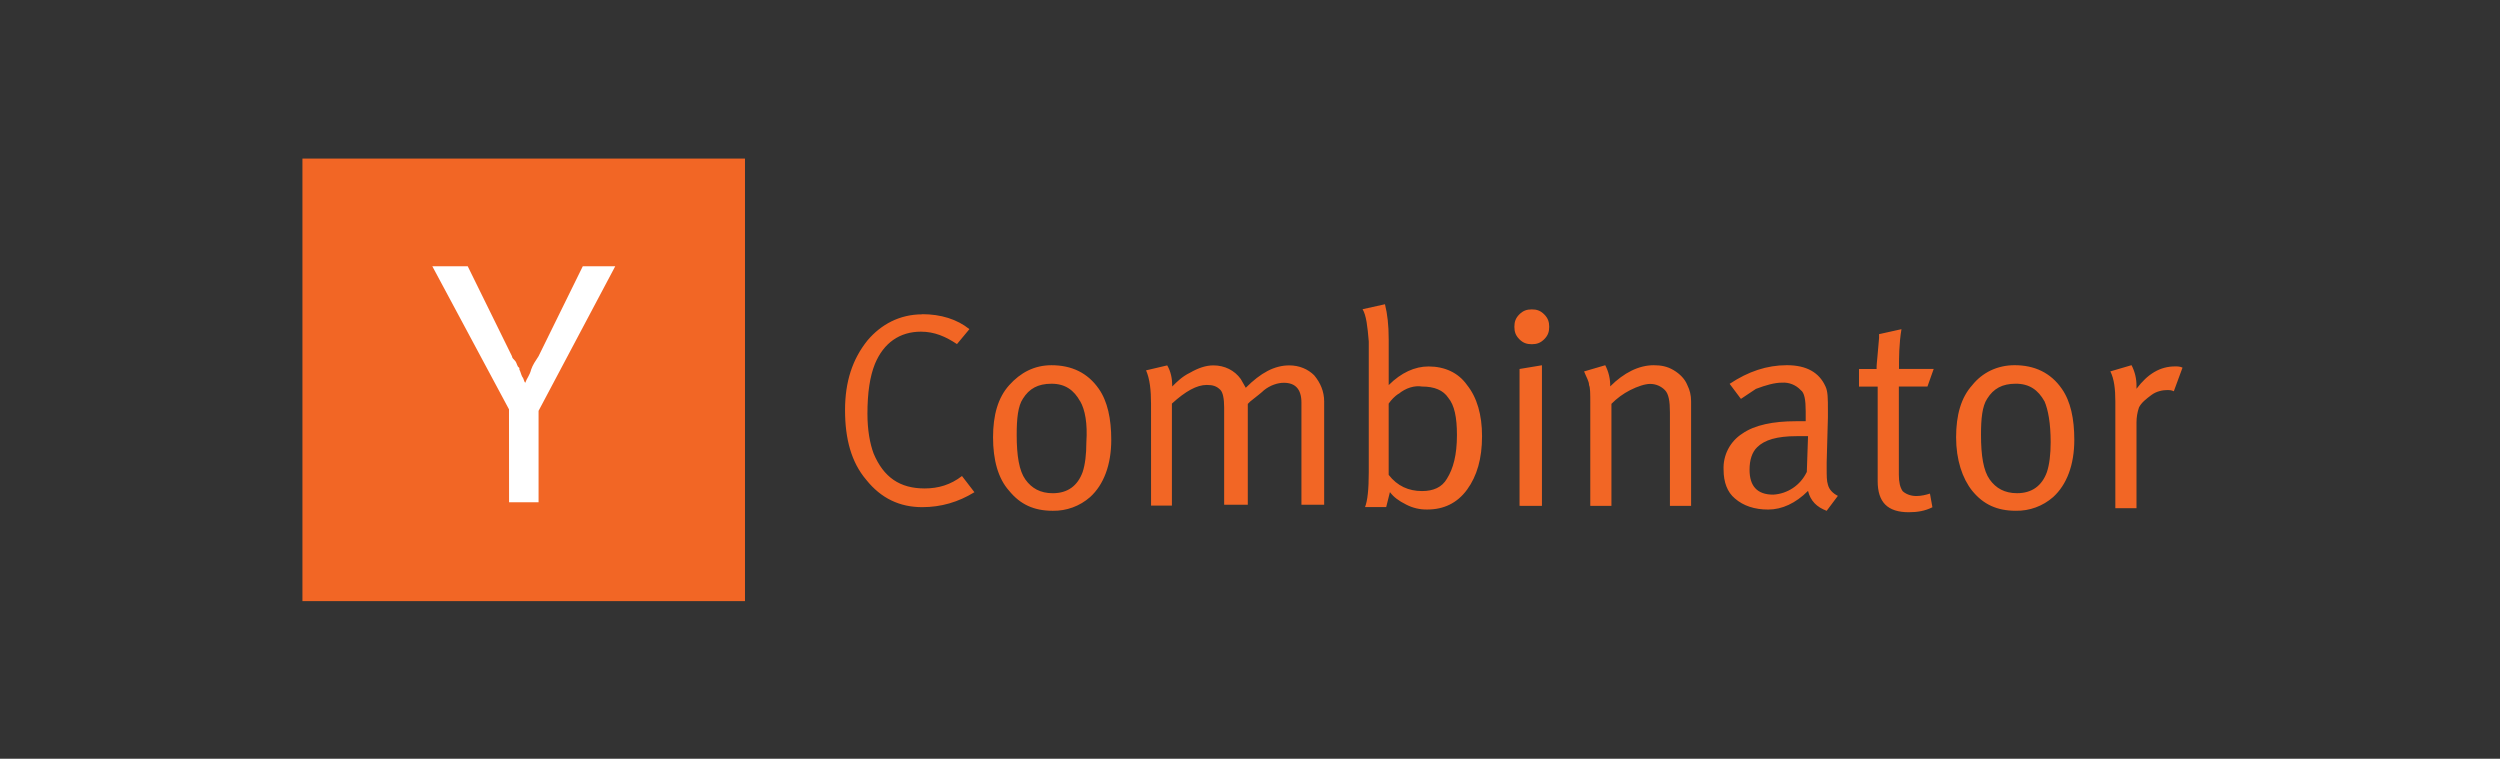 <svg width="201" height="61" viewBox="0 0 201 61" fill="none" xmlns="http://www.w3.org/2000/svg">
<rect x="0" y="0" width="201" height="61" fill="#333333" stroke="none"/>
<path d="M24.316 12.75H59.897V48.33H24.316V12.75Z" fill="#F26625"/>
<path d="M40.923 32.91L34.758 21.406H37.605L41.163 28.641C41.163 28.76 41.281 28.879 41.4 28.997C41.519 29.116 41.519 29.235 41.638 29.471L41.757 29.59V29.709C41.875 29.946 41.875 30.065 41.994 30.303C42.113 30.422 42.113 30.659 42.232 30.776C42.35 30.42 42.588 30.183 42.705 29.709C42.824 29.352 43.062 28.997 43.299 28.641L46.857 21.406H49.466L43.301 33.031V40.384H40.929L40.923 32.91Z" fill="white"/>
<path d="M74.14 25.261C75.639 25.261 76.94 25.662 77.941 26.463L76.941 27.665C76.04 27.066 75.141 26.666 74.042 26.666C72.341 26.666 71.041 27.566 70.341 29.268C69.941 30.267 69.742 31.569 69.742 33.27C69.742 34.571 69.94 35.671 70.242 36.471C71.043 38.372 72.344 39.271 74.343 39.271C75.444 39.271 76.445 38.972 77.344 38.272L78.344 39.573C77.043 40.373 75.657 40.775 74.144 40.775C72.344 40.775 70.843 40.075 69.643 38.574C68.441 37.16 67.941 35.273 67.941 32.974C67.941 30.675 68.541 28.873 69.742 27.374C70.842 26.073 72.344 25.273 74.144 25.273L74.14 25.261ZM79.841 35.165C79.841 33.364 80.242 31.963 81.142 30.965C82.043 29.966 83.144 29.364 84.544 29.364C86.144 29.364 87.443 29.963 88.345 31.264C89.045 32.264 89.345 33.666 89.345 35.365C89.345 37.367 88.745 38.967 87.643 39.967C86.815 40.695 85.745 41.087 84.642 41.067C83.144 41.067 82.04 40.567 81.141 39.467C80.24 38.467 79.841 36.966 79.841 35.165ZM86.844 32.266C86.344 31.365 85.642 30.852 84.544 30.852C83.445 30.852 82.743 31.252 82.243 32.053C81.843 32.653 81.742 33.654 81.742 34.953C81.742 36.654 81.94 37.852 82.442 38.554C82.944 39.257 83.644 39.655 84.642 39.655C85.845 39.655 86.644 39.055 87.044 37.953C87.242 37.354 87.344 36.539 87.344 35.552C87.443 34.053 87.245 32.95 86.843 32.252L86.844 32.266ZM92.543 32.464C92.543 31.363 92.444 30.463 92.143 29.777L93.844 29.377C94.144 29.877 94.245 30.477 94.245 30.977V31.076C94.645 30.676 95.045 30.276 95.659 29.976C96.359 29.576 96.96 29.377 97.559 29.377C98.46 29.377 99.261 29.777 99.76 30.477C99.859 30.675 100.06 30.977 100.16 31.177C101.362 29.975 102.461 29.377 103.661 29.377C104.462 29.377 105.16 29.676 105.663 30.177C106.163 30.776 106.463 31.478 106.463 32.278V40.579H104.636V32.377C104.636 31.277 104.135 30.776 103.222 30.776C102.721 30.776 102.121 30.974 101.621 31.376C101.423 31.574 101.021 31.877 100.521 32.277L100.323 32.475V40.578H98.422V32.763C98.422 32.063 98.323 31.561 98.122 31.349C97.822 31.049 97.523 30.949 97.022 30.949C96.222 30.949 95.321 31.45 94.222 32.448V40.65H92.545L92.543 32.464ZM109.551 24.861L111.352 24.461C111.55 25.261 111.651 26.162 111.651 27.261V30.962C112.651 29.962 113.753 29.463 114.853 29.463C116.154 29.463 117.254 29.963 117.954 30.962C118.755 31.962 119.156 33.363 119.156 35.063C119.156 36.863 118.756 38.264 117.954 39.365C117.153 40.465 116.054 40.965 114.753 40.965C114.161 40.977 113.576 40.839 113.051 40.565C112.452 40.266 112.052 39.966 111.75 39.566L111.451 40.767H109.749C109.947 40.267 110.049 39.353 110.049 37.968V27.46C109.95 26.258 109.851 25.359 109.549 24.858L109.551 24.861ZM112.45 31.649C112.151 31.847 111.851 32.15 111.65 32.45V38.18C112.35 39.08 113.251 39.481 114.337 39.481C115.238 39.481 115.938 39.181 116.338 38.481C116.839 37.68 117.138 36.58 117.138 34.979C117.138 33.565 116.94 32.578 116.438 31.979C116.038 31.379 115.338 31.078 114.337 31.078C113.737 30.979 113.036 31.177 112.436 31.677L112.45 31.649ZM121.756 26.275C121.756 25.875 121.855 25.575 122.156 25.276C122.457 24.976 122.755 24.875 123.156 24.875C123.556 24.875 123.856 24.974 124.155 25.276C124.455 25.577 124.556 25.875 124.556 26.275C124.556 26.675 124.457 26.975 124.155 27.275C123.854 27.575 123.556 27.675 123.156 27.675C122.755 27.675 122.456 27.576 122.156 27.275C121.856 26.974 121.756 26.675 121.756 26.275ZM122.171 40.669V29.666L123.972 29.367V40.671L122.171 40.669ZM127.859 32.464C127.859 31.663 127.859 31.163 127.76 30.965C127.76 30.665 127.562 30.365 127.36 29.864L129.061 29.364C129.335 29.889 129.472 30.473 129.461 31.065C130.561 29.965 131.762 29.364 132.963 29.364C133.562 29.364 134.063 29.463 134.564 29.764C135.064 30.065 135.464 30.464 135.664 30.966C135.862 31.366 135.964 31.766 135.964 32.267V40.67H134.262V33.168C134.262 32.267 134.163 31.669 133.862 31.368C133.706 31.207 133.519 31.081 133.313 30.994C133.107 30.908 132.885 30.865 132.661 30.867C132.261 30.867 131.662 31.065 131.061 31.368C130.505 31.652 129.998 32.023 129.56 32.468V40.67H127.859V32.464ZM139.964 32.063L139.063 30.861C140.562 29.862 142.064 29.362 143.665 29.362C145.266 29.362 146.267 29.962 146.766 31.064C146.964 31.464 146.964 32.063 146.964 32.964V33.564L146.865 37.166V37.666C146.865 38.266 146.865 38.666 146.964 38.967C147.063 39.367 147.364 39.667 147.765 39.868L146.864 41.07C146.063 40.77 145.563 40.27 145.365 39.469C144.365 40.469 143.263 40.968 142.163 40.968C141.063 40.968 140.162 40.669 139.476 40.068C138.877 39.567 138.576 38.767 138.576 37.767C138.549 37.194 138.674 36.625 138.937 36.116C139.201 35.606 139.593 35.176 140.076 34.866C141.076 34.166 142.576 33.867 144.378 33.867H145.178V33.066C145.178 32.165 145.079 31.567 144.778 31.365C144.588 31.16 144.355 31 144.096 30.896C143.837 30.792 143.558 30.748 143.279 30.765C142.679 30.765 141.978 30.963 141.178 31.266L139.976 32.066L139.964 32.063ZM145.267 37.966L145.366 35.067H144.465C142.865 35.067 141.863 35.367 141.264 35.968C140.864 36.368 140.664 36.968 140.664 37.768C140.664 39.069 141.264 39.769 142.565 39.769C143.133 39.737 143.681 39.553 144.154 39.236C144.627 38.919 145.006 38.482 145.252 37.969L145.267 37.966ZM152.669 29.662H155.469L154.968 31.076H152.668V38.18C152.668 38.779 152.767 39.179 152.967 39.481C153.165 39.679 153.567 39.881 154.068 39.881C154.468 39.881 154.868 39.782 155.168 39.683L155.366 40.783C154.766 41.083 154.164 41.183 153.465 41.183C151.764 41.183 150.965 40.383 150.965 38.683V31.081H149.464V29.666H150.879V29.468C150.879 29.27 150.978 28.469 151.077 27.168V26.866L152.877 26.466C152.679 27.668 152.679 28.767 152.679 29.668L152.669 29.662ZM157.271 35.163C157.271 33.363 157.671 31.962 158.572 30.963C159.372 29.963 160.573 29.362 161.973 29.362C163.573 29.362 164.872 29.962 165.774 31.263C166.474 32.263 166.774 33.664 166.774 35.364C166.774 37.365 166.174 38.966 165.072 39.966C164.244 40.693 163.174 41.086 162.072 41.066C160.573 41.066 159.47 40.565 158.57 39.465C157.77 38.465 157.271 36.965 157.271 35.163ZM164.374 32.264C163.873 31.363 163.172 30.85 162.073 30.85C160.974 30.85 160.273 31.25 159.772 32.052C159.372 32.652 159.272 33.653 159.272 34.951C159.272 36.652 159.47 37.85 159.972 38.553C160.474 39.256 161.174 39.653 162.172 39.653C163.374 39.653 164.173 39.054 164.573 37.952C164.771 37.352 164.873 36.538 164.873 35.551C164.873 34.052 164.675 32.949 164.372 32.25L164.374 32.264ZM170.073 32.261C170.073 31.262 169.974 30.461 169.673 29.86L171.374 29.36C171.648 29.884 171.785 30.469 171.774 31.061V31.259C172.675 30.057 173.675 29.459 174.875 29.459C175.073 29.459 175.276 29.459 175.475 29.558L174.775 31.458C174.577 31.359 174.375 31.359 174.274 31.359C173.874 31.359 173.374 31.458 172.973 31.759C172.573 32.061 172.173 32.359 171.974 32.759C171.842 33.146 171.774 33.551 171.774 33.96V40.861H170.073V32.261Z" fill="#F26625"/>
</svg>
